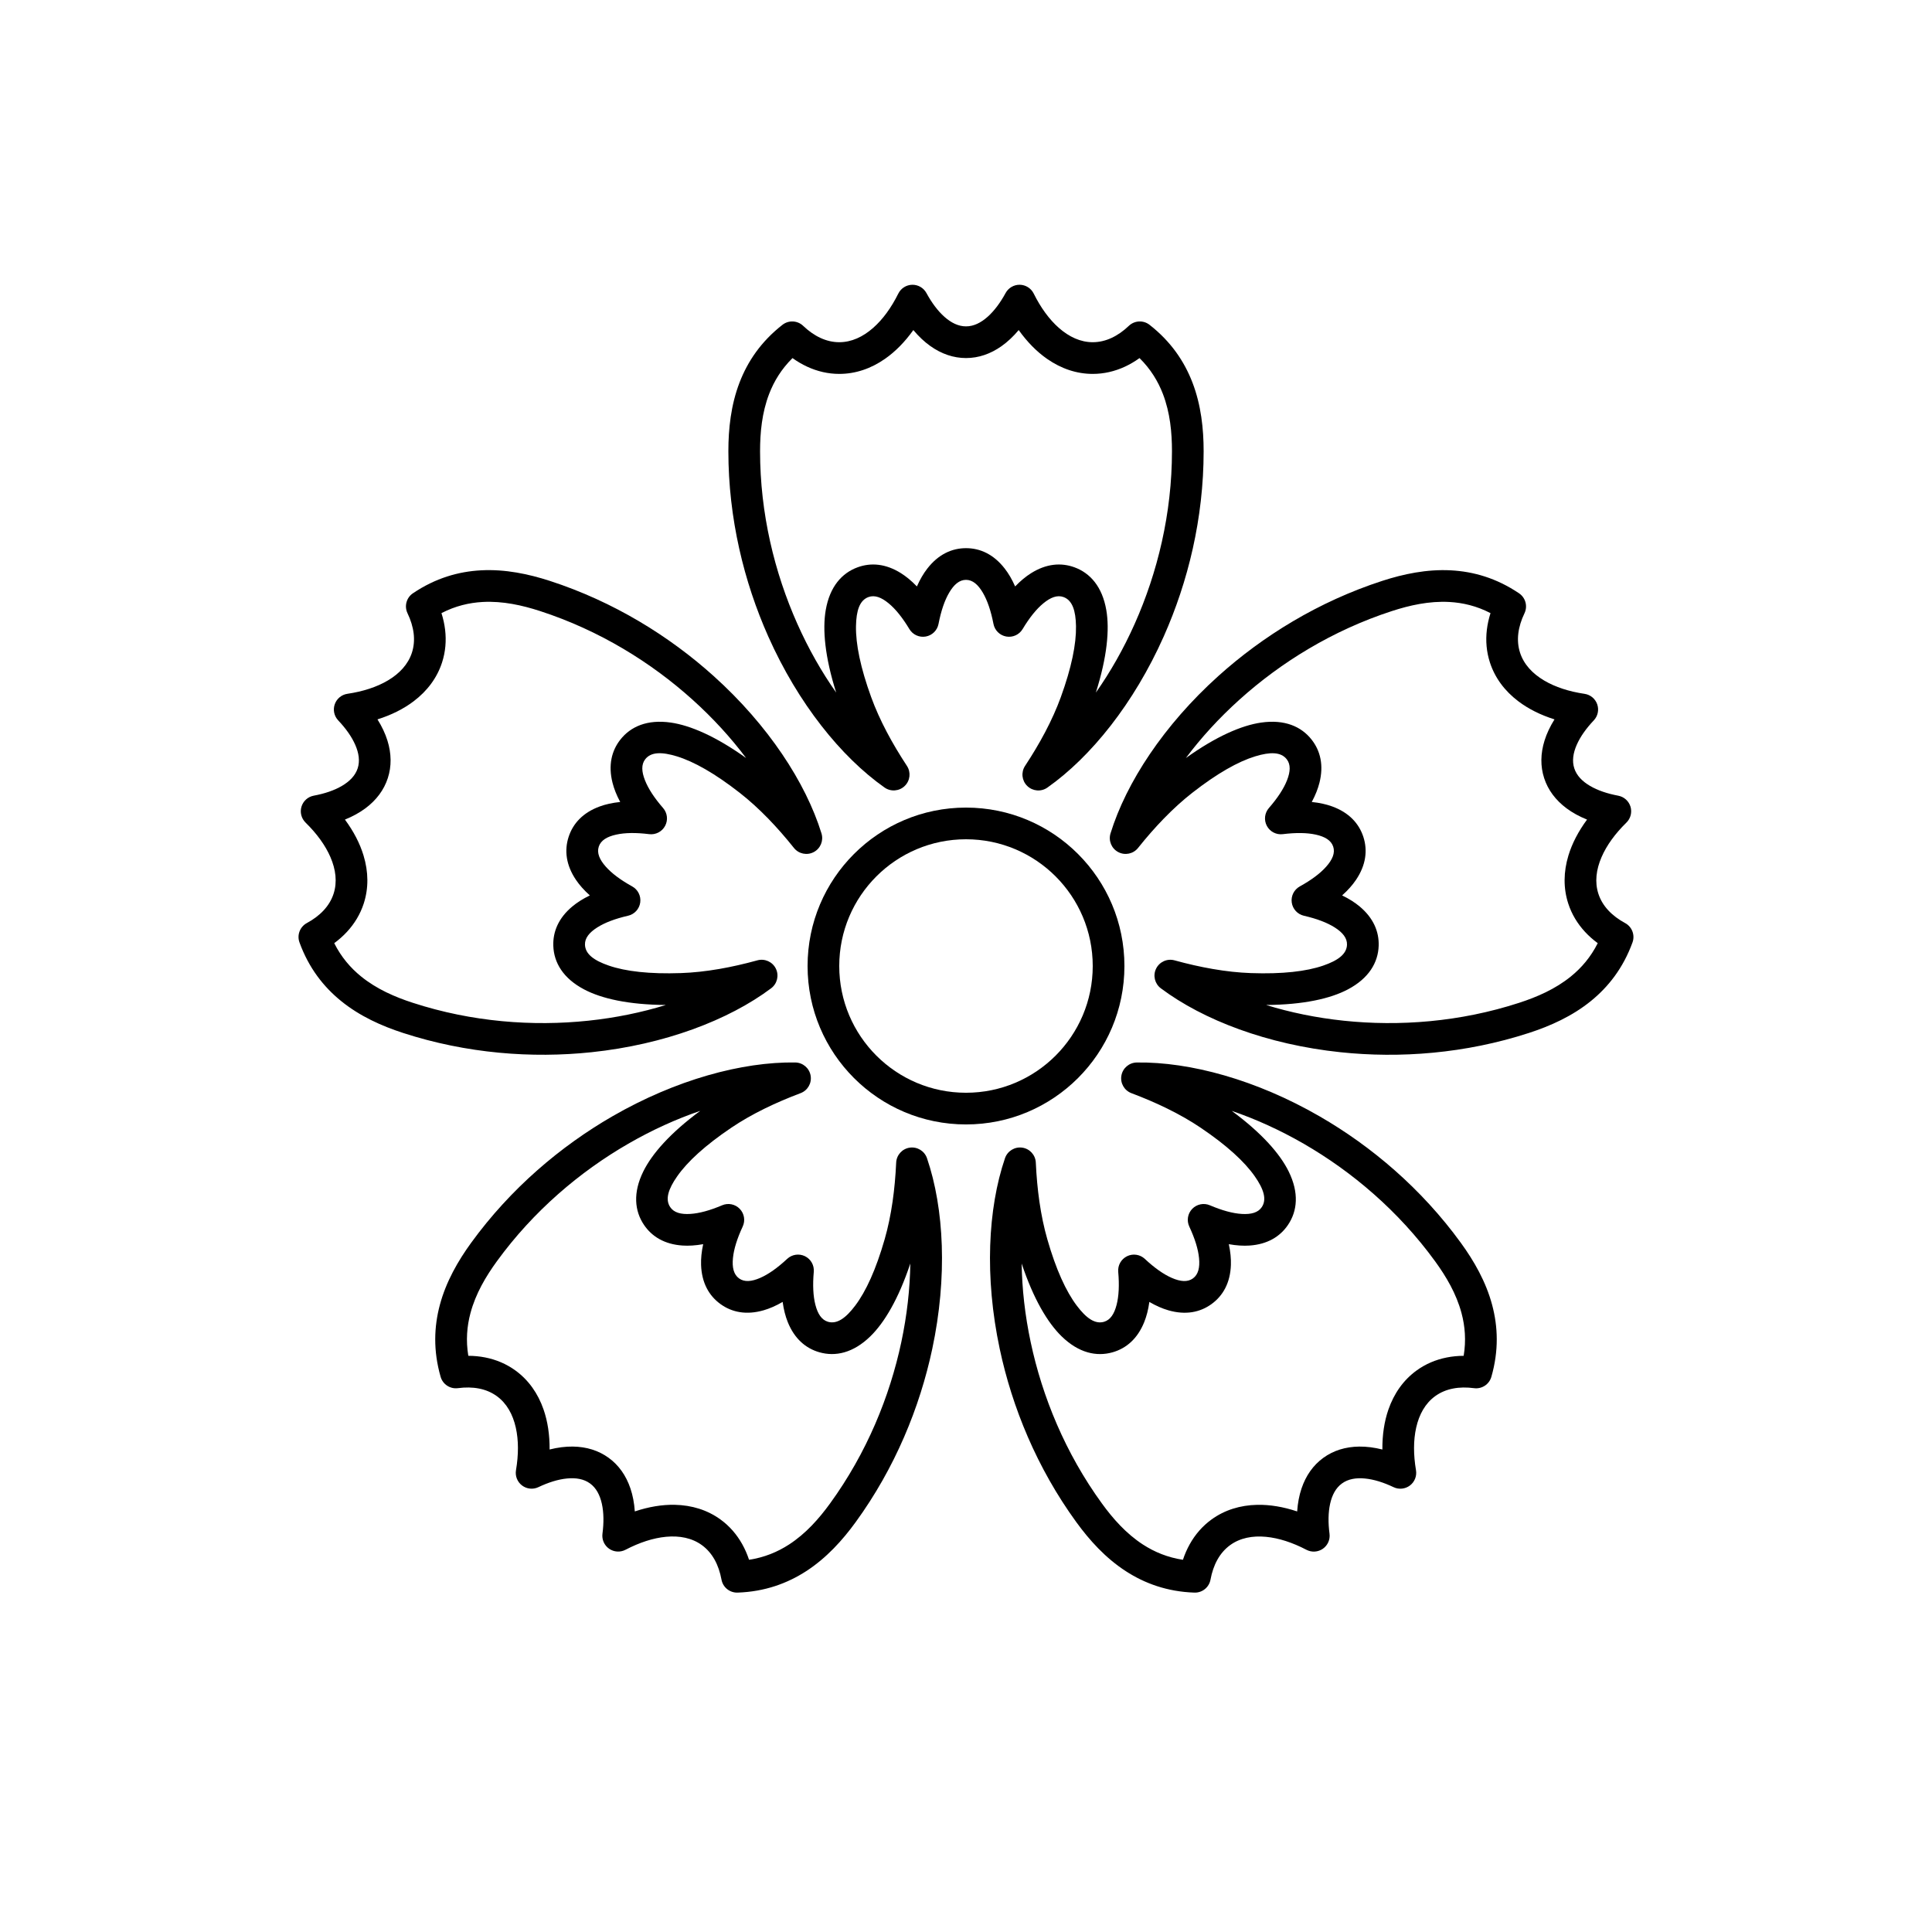 <?xml version="1.0" encoding="UTF-8"?>
<!-- Uploaded to: ICON Repo, www.iconrepo.com, Generator: ICON Repo Mixer Tools -->
<svg fill="#000000" width="800px" height="800px" version="1.1" viewBox="144 144 512 512" xmlns="http://www.w3.org/2000/svg">
 <g>
  <path d="m433.59 234.69c-3.254 0-6.285-1.422-8.973-3.789-2.578-2.269-4.828-5.387-6.676-9.105-0.695-1.402-2.113-2.301-3.68-2.332-1.562-0.027-3.016 0.816-3.766 2.191-1.41 2.586-3.012 4.746-4.789 6.316-1.758 1.559-3.66 2.519-5.703 2.519-2.047 0-3.949-0.961-5.707-2.519-1.773-1.57-3.375-3.727-4.785-6.316-0.75-1.375-2.199-2.215-3.766-2.188-1.566 0.031-2.984 0.93-3.68 2.328-1.848 3.719-4.098 6.836-6.68 9.105-2.688 2.367-5.719 3.789-8.973 3.789-1.73 0-3.402-0.402-4.996-1.141-1.621-0.75-3.148-1.84-4.578-3.203-1.508-1.434-3.84-1.547-5.481-0.266-5.699 4.449-9.227 9.73-11.367 15.285-2.301 5.988-2.965 12.305-2.965 18.219 0 17.754 4.125 34.605 10.578 49.098 7.891 17.719 19.277 31.898 30.816 40.027 1.648 1.16 3.891 0.984 5.34-0.418 1.449-1.402 1.695-3.641 0.582-5.324-2-3.043-3.766-6.008-5.293-8.902-1.684-3.191-3.074-6.289-4.172-9.297-2.859-7.863-4.113-14.109-4.031-18.836 0.074-4.133 0.969-6.856 3.309-7.707 1.66-0.605 3.438 0.086 5.348 1.664 1.836 1.512 3.664 3.781 5.492 6.824 0.895 1.492 2.617 2.277 4.328 1.977 1.715-0.301 3.062-1.629 3.394-3.336 0.676-3.488 1.621-6.246 2.824-8.293 1.258-2.137 2.691-3.394 4.461-3.394 1.766 0 3.199 1.258 4.457 3.394 1.203 2.047 2.148 4.805 2.824 8.289 0.332 1.711 1.68 3.035 3.394 3.336 1.711 0.305 3.434-0.48 4.328-1.973 1.828-3.047 3.656-5.312 5.492-6.824 1.91-1.578 3.691-2.269 5.348-1.664 2.34 0.852 3.234 3.574 3.309 7.707 0.082 4.727-1.172 10.973-4.031 18.836-1.098 3.008-2.488 6.109-4.172 9.301-1.527 2.894-3.293 5.859-5.297 8.902-1.109 1.688-0.863 3.922 0.586 5.324 1.449 1.406 3.691 1.582 5.34 0.418 11.539-8.133 22.926-22.312 30.816-40.027 6.457-14.492 10.582-31.348 10.582-49.102 0-5.914-0.664-12.23-2.969-18.219-2.141-5.555-5.668-10.836-11.367-15.285-1.637-1.281-3.969-1.168-5.477 0.266-1.43 1.363-2.961 2.453-4.582 3.203-1.59 0.738-3.266 1.141-4.996 1.141zm-19.625-3.219c-1.426 1.699-2.941 3.121-4.519 4.242-2.945 2.09-6.137 3.176-9.441 3.176-3.309 0-6.496-1.086-9.445-3.176-1.578-1.117-3.094-2.543-4.516-4.242-2.242 3.144-4.785 5.727-7.523 7.633-3.719 2.594-7.82 3.984-12.105 3.984-2.953 0-5.812-0.664-8.523-1.922-1.328-0.613-2.621-1.371-3.871-2.269-2.93 2.891-4.894 6.121-6.188 9.484-1.922 4.996-2.41 10.273-2.41 15.203 0 16.52 3.848 32.199 9.855 45.684 2.977 6.688 6.481 12.836 10.316 18.27-3.004-9.48-3.652-16.746-2.769-21.863 1.07-6.207 4.281-9.82 8.461-11.34 3.531-1.285 7.445-0.965 11.469 1.559 1.387 0.871 2.805 2.031 4.231 3.519 0.832-1.883 1.766-3.465 2.773-4.754 2.918-3.75 6.488-5.391 10.246-5.391 3.754 0 7.328 1.641 10.242 5.391 1.008 1.289 1.941 2.867 2.773 4.754 1.426-1.488 2.848-2.652 4.234-3.519 4.019-2.523 7.938-2.844 11.469-1.559 4.176 1.52 7.387 5.133 8.457 11.34 0.887 5.117 0.238 12.383-2.769 21.867 3.836-5.438 7.34-11.586 10.316-18.27 6.008-13.488 9.855-29.168 9.855-45.688 0-4.93-0.484-10.207-2.406-15.199-1.297-3.367-3.262-6.598-6.191-9.488-1.246 0.898-2.543 1.656-3.867 2.273-2.715 1.254-5.574 1.918-8.527 1.918-4.285 0-8.383-1.391-12.105-3.984-2.738-1.906-5.281-4.488-7.519-7.633z" fill-rule="evenodd"/>
  <path d="m567.59 380.86c-1.004-3.094-0.59-6.414 0.832-9.703 1.359-3.156 3.633-6.258 6.594-9.16 1.121-1.098 1.535-2.723 1.082-4.223-0.457-1.496-1.707-2.617-3.246-2.906-2.898-0.543-5.441-1.398-7.488-2.602-2.023-1.191-3.527-2.699-4.16-4.648-0.633-1.945-0.305-4.051 0.633-6.203 0.949-2.176 2.504-4.359 4.531-6.504 1.074-1.137 1.426-2.777 0.914-4.258-0.512-1.477-1.801-2.551-3.352-2.777-4.106-0.609-7.766-1.785-10.723-3.539-3.082-1.828-5.371-4.269-6.375-7.363-0.535-1.648-0.668-3.363-0.461-5.106 0.215-1.773 0.777-3.566 1.633-5.344 0.898-1.879 0.285-4.129-1.438-5.293-5.996-4.047-12.105-5.769-18.055-6.086-6.406-0.344-12.617 0.98-18.242 2.805-16.883 5.488-31.637 14.617-43.426 25.234-14.41 12.98-24.379 28.191-28.543 41.676-0.598 1.93 0.262 4.008 2.047 4.949 1.781 0.945 3.984 0.488 5.242-1.086 2.273-2.848 4.551-5.441 6.832-7.789 2.512-2.586 5.031-4.867 7.555-6.84 6.59-5.148 12.145-8.273 16.668-9.656 3.953-1.207 6.816-1.195 8.352 0.766 1.086 1.391 0.977 3.297 0.07 5.602-0.875 2.211-2.465 4.652-4.797 7.332-1.141 1.312-1.355 3.191-0.539 4.727 0.816 1.535 2.492 2.41 4.219 2.195 3.527-0.434 6.441-0.387 8.762 0.125 2.418 0.539 4.059 1.512 4.606 3.191 0.547 1.68-0.207 3.434-1.852 5.289-1.574 1.781-3.902 3.531-7.012 5.25-1.52 0.844-2.367 2.535-2.125 4.258 0.242 1.723 1.523 3.117 3.215 3.508 3.465 0.797 6.184 1.836 8.191 3.113 2.09 1.332 3.297 2.809 3.234 4.574-0.086 2.488-2.398 4.18-6.309 5.527-4.469 1.539-10.797 2.277-19.16 1.984-3.199-0.113-6.578-0.477-10.133-1.094-3.223-0.555-6.594-1.32-10.105-2.285-1.945-0.535-3.996 0.391-4.883 2.203-0.887 1.812-0.363 3.996 1.254 5.207 11.297 8.461 28.305 14.91 47.59 16.938 15.781 1.664 33.082 0.379 49.969-5.109 5.625-1.828 11.426-4.41 16.41-8.453 4.621-3.75 8.555-8.734 11.027-15.531 0.711-1.957-0.117-4.137-1.949-5.129-1.734-0.938-3.246-2.059-4.461-3.367-1.191-1.285-2.094-2.75-2.629-4.398zm-3.004-19.66c-2.055-0.828-3.879-1.828-5.43-2.984-2.898-2.16-4.918-4.859-5.938-8-1.023-3.144-0.977-6.516 0.102-9.965 0.574-1.844 1.461-3.727 2.637-5.606-3.684-1.16-6.922-2.781-9.582-4.797-3.617-2.738-6.203-6.203-7.527-10.281-0.914-2.809-1.168-5.734-0.812-8.699 0.176-1.453 0.5-2.918 0.965-4.383-3.652-1.895-7.332-2.762-10.934-2.957-5.344-0.285-10.512 0.887-15.203 2.41-15.711 5.106-29.434 13.609-40.402 23.488-5.438 4.898-10.203 10.129-14.188 15.457 8.09-5.789 14.801-8.648 19.938-9.391 6.238-0.898 10.664 1.039 13.402 4.543 2.312 2.961 3.219 6.785 2.059 11.391-0.398 1.586-1.066 3.297-2.039 5.109 2.051 0.207 3.84 0.609 5.379 1.168 4.465 1.617 7.129 4.504 8.293 8.078 1.16 3.574 0.703 7.477-1.961 11.41-0.918 1.355-2.129 2.734-3.668 4.106 1.859 0.895 3.402 1.887 4.66 2.938 3.641 3.047 5.156 6.672 5.027 10.426-0.156 4.441-2.602 8.613-8.176 11.551-4.59 2.422-11.699 4.051-21.648 4.121 6.352 1.969 13.285 3.402 20.562 4.168 14.684 1.543 30.781 0.359 46.496-4.746 4.688-1.523 9.559-3.617 13.711-6.988 2.801-2.273 5.269-5.141 7.109-8.816-1.238-0.91-2.359-1.906-3.356-2.981-2.031-2.191-3.547-4.707-4.457-7.516-1.324-4.074-1.27-8.402 0.047-12.742 0.969-3.191 2.637-6.406 4.934-9.512z" fill-rule="evenodd"/>
  <path d="m469.99 553.48c2.629-1.91 5.918-2.543 9.484-2.207 3.422 0.32 7.074 1.52 10.75 3.441 1.387 0.727 3.062 0.617 4.348-0.277 1.285-0.895 1.965-2.43 1.762-3.984-0.379-2.926-0.352-5.609 0.16-7.926 0.508-2.293 1.48-4.188 3.137-5.391 1.652-1.203 3.758-1.543 6.094-1.316 2.363 0.227 4.922 1.031 7.586 2.297 1.414 0.672 3.082 0.5 4.332-0.441 1.25-0.945 1.867-2.504 1.609-4.051-0.691-4.09-0.703-7.938 0.051-11.289 0.785-3.496 2.398-6.426 5.031-8.34 1.402-1.016 2.992-1.676 4.711-2.012 1.754-0.348 3.633-0.363 5.59-0.105 2.062 0.277 4.016-1 4.59-3 1.996-6.953 1.746-13.297 0.211-19.051-1.656-6.199-4.832-11.699-8.309-16.48-10.438-14.363-23.68-25.574-37.418-33.504-16.797-9.695-34.344-14.473-48.457-14.27-2.016 0.031-3.731 1.488-4.074 3.477-0.348 1.988 0.77 3.941 2.656 4.652 3.406 1.281 6.578 2.644 9.516 4.09 3.238 1.59 6.184 3.277 8.84 5.07 6.934 4.676 11.621 8.992 14.332 12.867 2.371 3.387 3.246 6.117 1.855 8.18-0.988 1.465-2.836 1.949-5.309 1.797-2.371-0.145-5.184-0.906-8.453-2.297-1.602-0.68-3.453-0.301-4.664 0.949-1.207 1.25-1.52 3.117-0.781 4.691 1.5 3.219 2.359 6.004 2.586 8.371 0.238 2.465-0.184 4.328-1.609 5.367-1.43 1.039-3.332 0.863-5.602-0.125-2.18-0.949-4.566-2.625-7.16-5.047-1.273-1.188-3.144-1.469-4.707-0.703-1.562 0.762-2.492 2.406-2.34 4.141 0.309 3.539 0.16 6.449-0.434 8.75-0.617 2.398-1.652 4.004-3.348 4.492-2.394 0.684-4.719-0.992-7.207-4.293-2.848-3.777-5.504-9.566-7.809-17.609-0.883-3.078-1.578-6.402-2.094-9.977-0.465-3.238-0.781-6.676-0.949-10.316-0.09-2.016-1.605-3.68-3.602-3.965-1.996-0.285-3.914 0.895-4.566 2.801-4.555 13.363-5.434 31.527-1.402 50.5 3.297 15.52 9.863 31.578 20.301 45.941 3.477 4.785 7.727 9.504 13.109 12.992 4.996 3.238 10.953 5.441 18.18 5.688 2.078 0.074 3.898-1.387 4.273-3.434 0.359-1.941 0.957-3.727 1.828-5.285 0.852-1.531 1.969-2.84 3.371-3.859zm17.77-8.934c0.152-2.211 0.539-4.25 1.16-6.086 1.156-3.422 3.098-6.176 5.773-8.117 2.676-1.945 5.894-2.941 9.508-2.984 1.934-0.023 3.996 0.238 6.144 0.777-0.035-3.863 0.508-7.445 1.602-10.598 1.488-4.281 3.984-7.816 7.453-10.336 2.387-1.734 5.09-2.883 8.023-3.457 1.438-0.285 2.93-0.43 4.465-0.438 0.672-4.059 0.363-7.828-0.566-11.312-1.383-5.172-4.09-9.727-6.988-13.715-9.711-13.363-22.039-23.789-34.824-31.168-6.34-3.656-12.789-6.57-19.086-8.715 8.004 5.906 12.801 11.402 15.09 16.059 2.785 5.652 2.309 10.465-0.176 14.148-2.102 3.117-5.457 5.156-10.195 5.481-1.633 0.109-3.465 0.004-5.492-0.363 0.434 2.016 0.605 3.844 0.551 5.481-0.156 4.746-2.082 8.172-5.121 10.379-3.039 2.211-6.891 2.981-11.453 1.664-1.574-0.453-3.258-1.18-5.039-2.219-0.277 2.043-0.746 3.816-1.355 5.336-1.77 4.406-4.75 6.969-8.363 8.004-4.273 1.227-8.992 0.191-13.512-4.203-3.719-3.621-7.465-9.879-10.609-19.316 0.094 6.648 0.871 13.684 2.394 20.844 3.066 14.441 9.168 29.387 18.879 42.75 2.898 3.992 6.394 7.977 10.883 10.887 3.027 1.961 6.516 3.418 10.582 4.035 0.484-1.461 1.086-2.836 1.797-4.113 1.457-2.609 3.383-4.828 5.769-6.562 3.469-2.519 7.602-3.801 12.137-3.894 3.336-0.062 6.906 0.527 10.57 1.754z" fill-rule="evenodd"/>
  <path d="m275.66 513.99c2.633 1.914 4.25 4.844 5.031 8.34 0.754 3.352 0.742 7.199 0.051 11.289-0.262 1.543 0.355 3.102 1.605 4.047 1.25 0.945 2.918 1.117 4.332 0.445 2.664-1.266 5.227-2.07 7.59-2.297 2.336-0.227 4.441 0.113 6.098 1.316 1.652 1.199 2.625 3.098 3.133 5.391 0.512 2.316 0.539 5 0.16 7.922-0.203 1.551 0.477 3.09 1.758 3.984 1.285 0.895 2.961 1.004 4.348 0.277 3.68-1.918 7.332-3.121 10.754-3.441 3.566-0.332 6.856 0.301 9.488 2.211 1.398 1.02 2.516 2.328 3.371 3.859 0.867 1.559 1.465 3.344 1.824 5.285 0.375 2.047 2.191 3.508 4.273 3.438 7.227-0.25 13.184-2.453 18.18-5.688 5.383-3.492 9.633-8.211 13.109-12.996 10.438-14.363 17.004-30.422 20.301-45.941 4.031-18.969 3.152-37.137-1.402-50.492-0.652-1.91-2.57-3.086-4.566-2.801-1.996 0.281-3.512 1.949-3.602 3.965-0.168 3.637-0.484 7.074-0.949 10.312-0.516 3.57-1.211 6.894-2.094 9.973-2.305 8.043-4.961 13.832-7.809 17.609-2.488 3.301-4.812 4.977-7.203 4.293-1.699-0.488-2.731-2.094-3.352-4.492-0.594-2.301-0.742-5.211-0.43-8.75 0.152-1.734-0.777-3.383-2.34-4.144s-3.434-0.48-4.707 0.707c-2.598 2.422-4.981 4.098-7.16 5.047-2.273 0.988-4.176 1.164-5.602 0.125-1.43-1.039-1.852-2.898-1.613-5.363 0.23-2.367 1.086-5.152 2.586-8.371 0.738-1.574 0.426-3.441-0.781-4.691-1.207-1.254-3.062-1.629-4.664-0.949-3.269 1.391-6.082 2.148-8.453 2.293-2.473 0.152-4.32-0.332-5.309-1.797-1.391-2.062-0.516-4.793 1.855-8.18 2.711-3.875 7.398-8.191 14.332-12.867 2.656-1.793 5.606-3.481 8.844-5.074 2.938-1.441 6.109-2.805 9.52-4.09 1.887-0.711 3.004-2.664 2.656-4.652-0.348-1.988-2.059-3.445-4.074-3.477-14.117-0.203-31.664 4.578-48.461 14.27-13.742 7.934-26.984 19.141-37.422 33.508-3.473 4.781-6.652 10.281-8.305 16.48-1.535 5.754-1.789 12.098 0.207 19.047 0.574 2 2.527 3.277 4.59 3.004 1.957-0.258 3.836-0.242 5.59 0.105 1.719 0.336 3.312 0.996 4.711 2.012zm13.988 14.141c2.148-0.539 4.211-0.801 6.144-0.777 3.613 0.043 6.832 1.039 9.508 2.984 2.676 1.941 4.617 4.695 5.773 8.117 0.621 1.832 1.008 3.875 1.16 6.086 3.664-1.227 7.238-1.82 10.574-1.754 4.531 0.094 8.668 1.375 12.133 3.894 2.391 1.734 4.312 3.953 5.769 6.562 0.715 1.277 1.312 2.652 1.797 4.113 4.066-0.617 7.555-2.074 10.582-4.035 4.488-2.91 7.984-6.894 10.883-10.887 9.711-13.363 15.812-28.309 18.883-42.746 1.52-7.16 2.297-14.195 2.391-20.848-3.144 9.438-6.887 15.695-10.609 19.316-4.519 4.394-9.238 5.43-13.512 4.203-3.613-1.035-6.594-3.598-8.363-8.004-0.609-1.52-1.074-3.293-1.352-5.336-1.781 1.039-3.469 1.766-5.039 2.219-4.562 1.316-8.418 0.547-11.457-1.664-3.039-2.207-4.965-5.633-5.121-10.379-0.055-1.637 0.117-3.465 0.555-5.477-2.031 0.363-3.863 0.473-5.496 0.359-4.738-0.324-8.094-2.363-10.195-5.481-2.484-3.684-2.961-8.496-0.176-14.148 2.293-4.656 7.086-10.152 15.09-16.062-6.293 2.144-12.742 5.059-19.082 8.719-12.789 7.379-25.117 17.805-34.828 31.168-2.898 3.988-5.606 8.543-6.984 13.715-0.934 3.484-1.242 7.254-0.57 11.312 1.539 0.008 3.031 0.152 4.465 0.434 2.934 0.578 5.637 1.727 8.027 3.461 3.465 2.519 5.965 6.055 7.449 10.336 1.094 3.152 1.637 6.734 1.602 10.598z" fill-rule="evenodd"/>
  <path d="m253.16 316.97c-1.004 3.094-3.293 5.535-6.375 7.363-2.957 1.75-6.617 2.926-10.723 3.531-1.547 0.23-2.84 1.301-3.352 2.781-0.512 1.48-0.16 3.121 0.914 4.258 2.027 2.144 3.586 4.332 4.531 6.508 0.938 2.152 1.266 4.258 0.633 6.203-0.633 1.945-2.137 3.457-4.16 4.648-2.043 1.203-4.586 2.059-7.484 2.598-1.539 0.289-2.789 1.41-3.246 2.906-0.453 1.5-0.039 3.125 1.078 4.223 2.965 2.902 5.234 6.008 6.598 9.164 1.418 3.289 1.836 6.609 0.828 9.703-0.535 1.648-1.438 3.113-2.629 4.398-1.215 1.309-2.723 2.43-4.461 3.367-1.828 0.992-2.66 3.172-1.945 5.129 2.469 6.793 6.402 11.781 11.027 15.531 4.981 4.043 10.785 6.625 16.406 8.453 16.887 5.488 34.188 6.773 49.965 5.113 19.289-2.031 36.293-8.48 47.59-16.941 1.613-1.211 2.141-3.394 1.254-5.207s-2.938-2.734-4.883-2.203c-3.512 0.969-6.879 1.73-10.105 2.289-3.551 0.613-6.93 0.98-10.129 1.09-8.363 0.293-14.691-0.445-19.16-1.984-3.91-1.348-6.223-3.039-6.309-5.527-0.062-1.766 1.148-3.242 3.238-4.574 2.004-1.277 4.727-2.316 8.188-3.113 1.695-0.387 2.973-1.785 3.215-3.504 0.242-1.723-0.602-3.418-2.121-4.258-3.109-1.723-5.441-3.473-7.016-5.254-1.641-1.852-2.398-3.609-1.852-5.289s2.188-2.652 4.606-3.188c2.32-0.516 5.234-0.562 8.758-0.125 1.727 0.211 3.406-0.66 4.223-2.199 0.816-1.535 0.602-3.414-0.539-4.727-2.332-2.68-3.922-5.121-4.793-7.332-0.91-2.305-1.02-4.211 0.066-5.602 1.535-1.961 4.398-1.973 8.355-0.766 4.519 1.383 10.074 4.508 16.664 9.656 2.527 1.973 5.043 4.254 7.559 6.84 2.281 2.348 4.559 4.945 6.832 7.793 1.262 1.574 3.461 2.031 5.246 1.086 1.781-0.941 2.641-3.019 2.047-4.949-4.168-13.484-14.137-28.699-28.547-41.676-11.789-10.617-26.543-19.75-43.43-25.238-5.625-1.824-11.836-3.148-18.242-2.805-5.945 0.316-12.059 2.039-18.051 6.082-1.727 1.164-2.336 3.418-1.438 5.293 0.852 1.781 1.414 3.574 1.629 5.348 0.207 1.742 0.074 3.457-0.461 5.106zm-9.125 17.672c1.176 1.879 2.062 3.758 2.637 5.606 1.078 3.449 1.125 6.82 0.102 9.965-1.02 3.141-3.039 5.84-5.938 8-1.551 1.152-3.371 2.156-5.426 2.984 2.297 3.102 3.965 6.316 4.93 9.512 1.316 4.34 1.375 8.668 0.051 12.742-0.914 2.809-2.43 5.324-4.461 7.516-0.996 1.074-2.117 2.07-3.356 2.981 1.844 3.676 4.309 6.543 7.109 8.816 4.152 3.371 9.023 5.465 13.715 6.988 15.711 5.106 31.809 6.289 46.488 4.746 7.281-0.766 14.211-2.199 20.566-4.168-9.949-0.07-17.055-1.699-21.648-4.121-5.574-2.938-8.02-7.109-8.172-11.551-0.133-3.754 1.383-7.383 5.027-10.426 1.254-1.051 2.801-2.043 4.656-2.938-1.539-1.371-2.75-2.75-3.668-4.106-2.66-3.934-3.121-7.836-1.957-11.41 1.16-3.574 3.824-6.461 8.289-8.078 1.539-0.559 3.328-0.961 5.379-1.168-0.973-1.812-1.641-3.523-2.039-5.113-1.156-4.606-0.254-8.43 2.059-11.387 2.738-3.504 7.168-5.441 13.402-4.543 5.141 0.742 11.848 3.602 19.941 9.391-3.984-5.324-8.75-10.559-14.191-15.457-10.969-9.879-24.691-18.383-40.402-23.488-4.691-1.523-9.859-2.695-15.203-2.41-3.602 0.195-7.281 1.062-10.934 2.957 0.469 1.465 0.789 2.93 0.965 4.383 0.355 2.965 0.102 5.891-0.809 8.699-1.324 4.078-3.914 7.543-7.531 10.281-2.66 2.016-5.898 3.637-9.582 4.797z" fill-rule="evenodd"/>
  <path d="m400 358.02c-23.188 0-41.984 18.797-41.984 41.984s18.797 41.984 41.984 41.984 41.984-18.797 41.984-41.984-18.797-41.984-41.984-41.984zm0 8.395c18.547 0 33.586 15.039 33.586 33.59 0 18.547-15.039 33.586-33.586 33.586-18.551 0-33.59-15.039-33.59-33.586 0-18.551 15.039-33.59 33.59-33.59z"/>
 </g>
</svg>